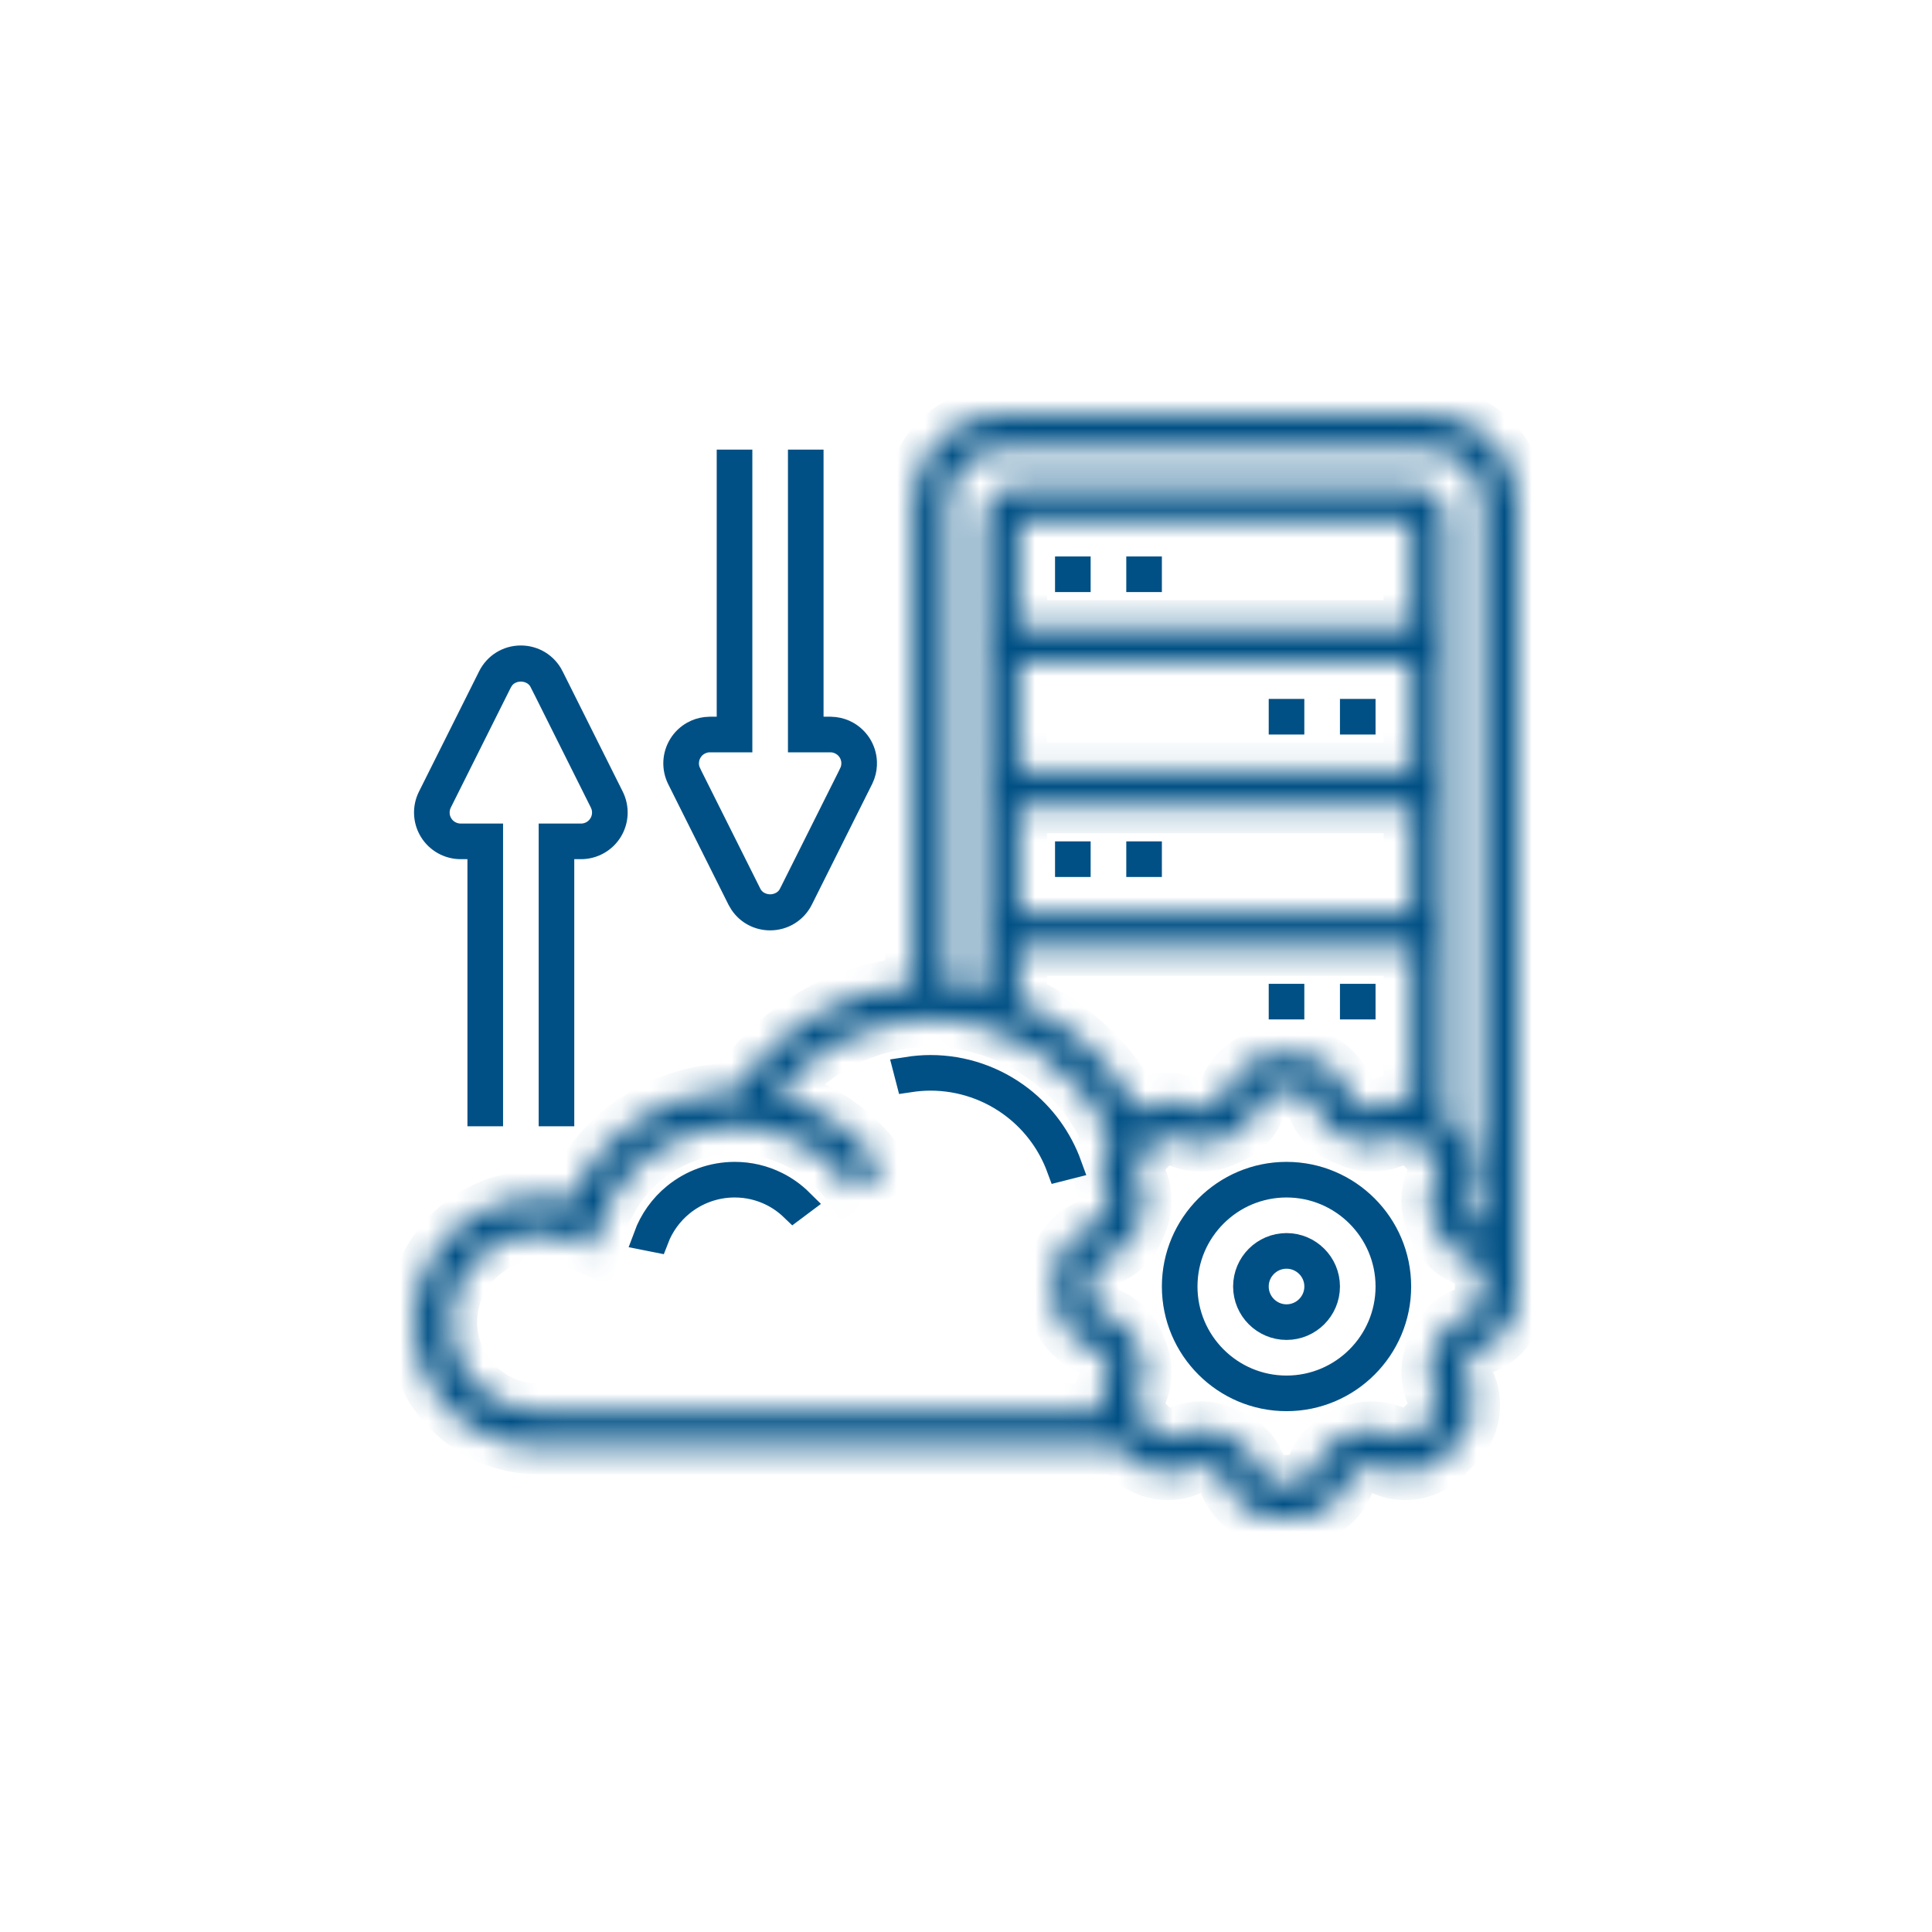 <svg xmlns="http://www.w3.org/2000/svg" width="70" height="70" viewBox="0 0 70 70" fill="none"><path d="M46.613 42.597C48.827 42.597 50.629 44.399 50.629 46.613C50.629 48.827 48.827 50.629 46.613 50.629C44.399 50.629 42.597 48.827 42.597 46.613C42.597 44.399 44.399 42.597 46.613 42.597ZM46.613 42.887C44.558 42.887 42.887 44.558 42.887 46.613C42.887 48.668 44.559 50.339 46.613 50.339C48.668 50.339 50.339 48.668 50.339 46.613C50.339 44.559 48.668 42.887 46.613 42.887Z" fill="#005085" stroke="#005085"></path><path d="M46.613 45.177C47.404 45.177 48.049 45.822 48.049 46.612C48.049 47.404 47.404 48.048 46.613 48.048C45.822 48.048 45.178 47.404 45.178 46.612C45.178 45.822 45.822 45.177 46.613 45.177ZM46.613 45.468C45.982 45.468 45.468 45.981 45.468 46.612C45.468 47.244 45.982 47.758 46.613 47.758C47.245 47.758 47.759 47.244 47.759 46.612C47.759 45.981 47.245 45.468 46.613 45.468ZM18.871 23.887C19.326 23.887 19.732 24.138 19.936 24.544V24.545L22.117 28.908C22.207 29.09 22.249 29.29 22.24 29.492C22.231 29.695 22.171 29.892 22.064 30.065C21.958 30.237 21.809 30.379 21.632 30.478C21.455 30.577 21.255 30.629 21.053 30.629H20.307V40.307H20.017V30.339H21.054C21.207 30.339 21.358 30.299 21.491 30.225C21.625 30.15 21.737 30.043 21.817 29.912C21.898 29.782 21.943 29.634 21.95 29.481C21.955 29.366 21.939 29.252 21.901 29.144L21.856 29.038L19.675 24.674H19.674C19.502 24.331 19.158 24.195 18.871 24.195C18.62 24.195 18.325 24.299 18.14 24.555L18.067 24.674L15.886 29.038C15.817 29.175 15.785 29.328 15.792 29.481C15.799 29.634 15.844 29.782 15.925 29.912C16.005 30.043 16.118 30.15 16.252 30.225C16.386 30.299 16.536 30.339 16.689 30.339H17.727V40.307H17.436V30.629H16.69C16.488 30.629 16.288 30.577 16.111 30.478C15.934 30.379 15.785 30.237 15.679 30.065C15.572 29.892 15.511 29.695 15.502 29.492C15.493 29.29 15.536 29.09 15.626 28.908L17.808 24.544C18.011 24.138 18.416 23.887 18.871 23.887ZM26.759 16.79V26.758H25.721C25.606 26.758 25.492 26.78 25.387 26.823L25.284 26.872C25.184 26.928 25.095 27.002 25.023 27.091L24.958 27.185C24.898 27.282 24.857 27.39 24.837 27.502L24.824 27.616C24.817 27.769 24.85 27.921 24.918 28.058V28.059L27.101 32.422C27.272 32.765 27.616 32.902 27.903 32.903C28.191 32.903 28.535 32.765 28.707 32.423L28.708 32.422L30.89 28.059V28.058C30.958 27.921 30.99 27.768 30.983 27.616C30.976 27.463 30.93 27.314 30.85 27.184C30.789 27.086 30.711 27.002 30.619 26.934L30.523 26.871L30.42 26.823C30.314 26.78 30.201 26.758 30.086 26.758H29.049V16.79H29.339V26.468H30.085L30.236 26.478C30.386 26.497 30.531 26.544 30.664 26.618C30.841 26.717 30.99 26.86 31.097 27.032C31.203 27.205 31.264 27.401 31.273 27.604C31.28 27.756 31.258 27.907 31.208 28.05L31.149 28.189L28.968 32.552C28.765 32.958 28.358 33.209 27.903 33.209C27.506 33.209 27.146 33.018 26.926 32.697L26.84 32.552L24.658 28.189C24.568 28.007 24.525 27.806 24.534 27.604C24.543 27.401 24.605 27.205 24.711 27.032C24.817 26.86 24.967 26.717 25.144 26.618C25.276 26.544 25.422 26.497 25.571 26.478L25.723 26.468H26.468V16.79H26.759Z" fill="#005085" stroke="#005085"></path><mask id="path-3-inside-1_292_102" fill="white"><path d="M51.774 15H36.29C34.512 15 33.065 16.447 33.065 18.226V35.673C31.77 35.775 30.517 36.176 29.404 36.843C28.29 37.51 27.346 38.425 26.645 39.518C26.634 39.518 26.624 39.516 26.613 39.516C23.99 39.516 21.623 41.136 20.643 43.53C19.976 43.359 19.279 43.343 18.604 43.482C17.93 43.622 17.296 43.914 16.752 44.336C16.207 44.758 15.766 45.298 15.463 45.917C15.159 46.535 15.001 47.215 15 47.903C15 50.394 17.026 52.419 19.516 52.419H40.559L40.91 52.77C41.205 53.066 41.586 53.261 41.999 53.327C42.411 53.393 42.834 53.327 43.207 53.138C43.293 53.092 43.389 53.066 43.486 53.062C43.584 53.058 43.681 53.076 43.771 53.114C43.854 53.15 43.939 53.184 44.023 53.217C44.203 53.287 44.343 53.44 44.407 53.636C44.537 54.033 44.789 54.379 45.128 54.624C45.466 54.869 45.874 55.001 46.292 55H46.934C47.352 55 47.76 54.869 48.098 54.623C48.437 54.378 48.689 54.032 48.819 53.635C48.883 53.44 49.023 53.288 49.202 53.218C49.287 53.185 49.372 53.151 49.456 53.114C49.631 53.037 49.837 53.047 50.019 53.139C50.392 53.328 50.815 53.394 51.227 53.328C51.64 53.262 52.021 53.067 52.316 52.771L52.771 52.317C53.067 52.022 53.262 51.641 53.328 51.228C53.394 50.815 53.328 50.392 53.139 50.019C53.093 49.933 53.068 49.838 53.063 49.74C53.059 49.643 53.077 49.545 53.114 49.456C53.15 49.372 53.185 49.288 53.218 49.204C53.288 49.023 53.441 48.883 53.636 48.819C54.033 48.689 54.379 48.437 54.624 48.098C54.869 47.759 55 47.352 55 46.934V18.226C55 16.447 53.553 15 51.774 15ZM36.29 16.29H51.774C52.841 16.29 53.71 17.159 53.71 18.226V44.438C53.684 44.428 53.661 44.416 53.635 44.407C53.541 44.377 53.455 44.328 53.383 44.262C53.311 44.195 53.255 44.114 53.218 44.023C53.185 43.938 53.151 43.853 53.114 43.77C53.077 43.68 53.059 43.583 53.064 43.485C53.068 43.388 53.094 43.293 53.139 43.206C53.328 42.834 53.394 42.411 53.328 41.998C53.262 41.585 53.067 41.204 52.771 40.909L52.419 40.558V18.871C52.419 18.159 51.841 17.581 51.129 17.581H36.935C36.224 17.581 35.645 18.159 35.645 18.871V35.875C35.221 35.773 34.79 35.705 34.355 35.67V18.226C34.355 17.159 35.223 16.29 36.29 16.29ZM41.181 40.231C40.273 38.461 38.77 37.069 36.935 36.3V34.355H51.129V39.89C50.748 39.846 50.362 39.915 50.019 40.087C49.932 40.133 49.837 40.158 49.739 40.163C49.642 40.167 49.545 40.149 49.455 40.112C49.372 40.075 49.288 40.041 49.203 40.008C49.112 39.971 49.03 39.914 48.964 39.842C48.897 39.77 48.848 39.684 48.819 39.59C48.689 39.193 48.436 38.847 48.098 38.602C47.759 38.357 47.352 38.225 46.934 38.226H46.292C45.874 38.225 45.466 38.357 45.128 38.602C44.789 38.848 44.537 39.194 44.407 39.591C44.378 39.685 44.328 39.771 44.262 39.843C44.195 39.915 44.114 39.971 44.023 40.008C43.938 40.041 43.854 40.075 43.77 40.112C43.68 40.149 43.583 40.167 43.486 40.162C43.389 40.158 43.293 40.132 43.207 40.087C42.888 39.925 42.531 39.854 42.174 39.879C41.817 39.904 41.474 40.026 41.181 40.231ZM51.129 22.742H36.935V18.871H51.129V22.742ZM36.935 24.032H51.129V27.903H36.935V24.032ZM36.935 29.194H51.129V33.065H36.935V29.194ZM16.29 47.903C16.29 46.124 17.737 44.677 19.516 44.677C19.953 44.677 20.385 44.766 20.787 44.938L21.457 45.225L21.661 44.525C22.297 42.336 24.334 40.806 26.613 40.806C27.462 40.806 28.298 41.015 29.047 41.416C29.795 41.816 30.434 42.395 30.905 43.101L31.977 42.383C31.07 41.028 29.683 40.067 28.096 39.694C28.76 38.837 29.611 38.143 30.584 37.665C31.556 37.187 32.626 36.938 33.71 36.935C36.531 36.935 39.098 38.638 40.216 41.205C40.018 41.497 39.901 41.836 39.879 42.188C39.856 42.54 39.928 42.892 40.088 43.206C40.18 43.388 40.188 43.593 40.112 43.77C40.076 43.853 40.041 43.938 40.008 44.022C39.939 44.203 39.786 44.343 39.59 44.407C39.193 44.537 38.847 44.789 38.602 45.128C38.357 45.466 38.225 45.874 38.226 46.292V46.934C38.225 47.352 38.357 47.76 38.602 48.098C38.848 48.437 39.194 48.689 39.591 48.819C39.786 48.883 39.938 49.023 40.008 49.202C40.041 49.287 40.075 49.372 40.112 49.456C40.149 49.545 40.166 49.642 40.162 49.74C40.158 49.837 40.132 49.932 40.087 50.019C39.915 50.362 39.846 50.748 39.89 51.129H19.516C17.737 51.129 16.29 49.682 16.29 47.903ZM53.71 46.934C53.71 47.234 53.518 47.499 53.232 47.593C52.957 47.681 52.706 47.83 52.495 48.027C52.285 48.225 52.121 48.467 52.016 48.736C51.988 48.805 51.96 48.874 51.931 48.941C51.818 49.205 51.764 49.49 51.773 49.777C51.783 50.064 51.856 50.345 51.987 50.601C52.123 50.868 52.071 51.191 51.859 51.403L51.404 51.858C51.301 51.961 51.168 52.029 51.023 52.053C50.879 52.076 50.731 52.053 50.601 51.986C50.346 51.855 50.065 51.782 49.778 51.773C49.492 51.763 49.206 51.817 48.943 51.93C48.875 51.959 48.806 51.988 48.736 52.016C48.467 52.121 48.225 52.285 48.027 52.496C47.83 52.706 47.681 52.958 47.593 53.233C47.547 53.372 47.459 53.493 47.341 53.578C47.223 53.664 47.08 53.71 46.934 53.71H46.292C45.992 53.71 45.727 53.518 45.633 53.232C45.545 52.957 45.396 52.706 45.198 52.495C45.001 52.285 44.759 52.121 44.49 52.016C44.421 51.989 44.352 51.96 44.285 51.931C44.043 51.826 43.783 51.771 43.519 51.772C43.214 51.772 42.908 51.844 42.625 51.986C42.357 52.121 42.034 52.07 41.823 51.858L41.368 51.403C41.264 51.3 41.196 51.167 41.173 51.023C41.15 50.879 41.173 50.731 41.239 50.601C41.37 50.345 41.443 50.064 41.453 49.778C41.463 49.491 41.409 49.206 41.295 48.942C41.266 48.873 41.238 48.804 41.21 48.735C41.105 48.466 40.941 48.224 40.73 48.026C40.52 47.829 40.268 47.681 39.993 47.592C39.854 47.547 39.733 47.459 39.647 47.341C39.562 47.223 39.516 47.08 39.516 46.934V46.292C39.516 45.992 39.708 45.727 39.993 45.633C40.268 45.545 40.52 45.396 40.73 45.199C40.941 45.001 41.105 44.759 41.21 44.49C41.237 44.421 41.266 44.352 41.295 44.285C41.408 44.021 41.462 43.735 41.452 43.449C41.443 43.162 41.37 42.88 41.239 42.625C41.103 42.357 41.155 42.034 41.367 41.822L41.821 41.368C42.033 41.155 42.356 41.103 42.624 41.239C42.88 41.37 43.161 41.443 43.448 41.453C43.734 41.463 44.02 41.409 44.283 41.295C44.352 41.266 44.421 41.237 44.49 41.211C44.758 41.105 45 40.941 45.198 40.731C45.396 40.52 45.544 40.268 45.633 39.993C45.727 39.708 45.992 39.516 46.292 39.516H46.934C47.234 39.516 47.499 39.708 47.593 39.993C47.681 40.268 47.83 40.52 48.027 40.73C48.225 40.941 48.467 41.105 48.736 41.21C48.804 41.237 48.873 41.266 48.941 41.295C49.205 41.408 49.49 41.462 49.777 41.452C50.064 41.443 50.345 41.37 50.601 41.239C50.868 41.103 51.191 41.155 51.404 41.367L51.858 41.821C52.07 42.033 52.122 42.357 51.986 42.624C51.855 42.88 51.782 43.161 51.773 43.448C51.763 43.734 51.817 44.02 51.93 44.283C51.959 44.351 51.988 44.42 52.016 44.49C52.121 44.759 52.285 45.001 52.496 45.199C52.706 45.396 52.958 45.545 53.233 45.633C53.518 45.727 53.71 45.992 53.71 46.292V46.613V46.934Z"></path></mask><path d="M51.774 15H36.29C34.512 15 33.065 16.447 33.065 18.226V35.673C31.77 35.775 30.517 36.176 29.404 36.843C28.29 37.51 27.346 38.425 26.645 39.518C26.634 39.518 26.624 39.516 26.613 39.516C23.99 39.516 21.623 41.136 20.643 43.53C19.976 43.359 19.279 43.343 18.604 43.482C17.93 43.622 17.296 43.914 16.752 44.336C16.207 44.758 15.766 45.298 15.463 45.917C15.159 46.535 15.001 47.215 15 47.903C15 50.394 17.026 52.419 19.516 52.419H40.559L40.91 52.77C41.205 53.066 41.586 53.261 41.999 53.327C42.411 53.393 42.834 53.327 43.207 53.138C43.293 53.092 43.389 53.066 43.486 53.062C43.584 53.058 43.681 53.076 43.771 53.114C43.854 53.15 43.939 53.184 44.023 53.217C44.203 53.287 44.343 53.44 44.407 53.636C44.537 54.033 44.789 54.379 45.128 54.624C45.466 54.869 45.874 55.001 46.292 55H46.934C47.352 55 47.76 54.869 48.098 54.623C48.437 54.378 48.689 54.032 48.819 53.635C48.883 53.44 49.023 53.288 49.202 53.218C49.287 53.185 49.372 53.151 49.456 53.114C49.631 53.037 49.837 53.047 50.019 53.139C50.392 53.328 50.815 53.394 51.227 53.328C51.64 53.262 52.021 53.067 52.316 52.771L52.771 52.317C53.067 52.022 53.262 51.641 53.328 51.228C53.394 50.815 53.328 50.392 53.139 50.019C53.093 49.933 53.068 49.838 53.063 49.74C53.059 49.643 53.077 49.545 53.114 49.456C53.15 49.372 53.185 49.288 53.218 49.204C53.288 49.023 53.441 48.883 53.636 48.819C54.033 48.689 54.379 48.437 54.624 48.098C54.869 47.759 55 47.352 55 46.934V18.226C55 16.447 53.553 15 51.774 15ZM36.29 16.29H51.774C52.841 16.29 53.71 17.159 53.71 18.226V44.438C53.684 44.428 53.661 44.416 53.635 44.407C53.541 44.377 53.455 44.328 53.383 44.262C53.311 44.195 53.255 44.114 53.218 44.023C53.185 43.938 53.151 43.853 53.114 43.77C53.077 43.68 53.059 43.583 53.064 43.485C53.068 43.388 53.094 43.293 53.139 43.206C53.328 42.834 53.394 42.411 53.328 41.998C53.262 41.585 53.067 41.204 52.771 40.909L52.419 40.558V18.871C52.419 18.159 51.841 17.581 51.129 17.581H36.935C36.224 17.581 35.645 18.159 35.645 18.871V35.875C35.221 35.773 34.79 35.705 34.355 35.67V18.226C34.355 17.159 35.223 16.29 36.29 16.29ZM41.181 40.231C40.273 38.461 38.77 37.069 36.935 36.3V34.355H51.129V39.89C50.748 39.846 50.362 39.915 50.019 40.087C49.932 40.133 49.837 40.158 49.739 40.163C49.642 40.167 49.545 40.149 49.455 40.112C49.372 40.075 49.288 40.041 49.203 40.008C49.112 39.971 49.03 39.914 48.964 39.842C48.897 39.77 48.848 39.684 48.819 39.59C48.689 39.193 48.436 38.847 48.098 38.602C47.759 38.357 47.352 38.225 46.934 38.226H46.292C45.874 38.225 45.466 38.357 45.128 38.602C44.789 38.848 44.537 39.194 44.407 39.591C44.378 39.685 44.328 39.771 44.262 39.843C44.195 39.915 44.114 39.971 44.023 40.008C43.938 40.041 43.854 40.075 43.77 40.112C43.68 40.149 43.583 40.167 43.486 40.162C43.389 40.158 43.293 40.132 43.207 40.087C42.888 39.925 42.531 39.854 42.174 39.879C41.817 39.904 41.474 40.026 41.181 40.231ZM51.129 22.742H36.935V18.871H51.129V22.742ZM36.935 24.032H51.129V27.903H36.935V24.032ZM36.935 29.194H51.129V33.065H36.935V29.194ZM16.29 47.903C16.29 46.124 17.737 44.677 19.516 44.677C19.953 44.677 20.385 44.766 20.787 44.938L21.457 45.225L21.661 44.525C22.297 42.336 24.334 40.806 26.613 40.806C27.462 40.806 28.298 41.015 29.047 41.416C29.795 41.816 30.434 42.395 30.905 43.101L31.977 42.383C31.07 41.028 29.683 40.067 28.096 39.694C28.76 38.837 29.611 38.143 30.584 37.665C31.556 37.187 32.626 36.938 33.71 36.935C36.531 36.935 39.098 38.638 40.216 41.205C40.018 41.497 39.901 41.836 39.879 42.188C39.856 42.54 39.928 42.892 40.088 43.206C40.18 43.388 40.188 43.593 40.112 43.77C40.076 43.853 40.041 43.938 40.008 44.022C39.939 44.203 39.786 44.343 39.59 44.407C39.193 44.537 38.847 44.789 38.602 45.128C38.357 45.466 38.225 45.874 38.226 46.292V46.934C38.225 47.352 38.357 47.76 38.602 48.098C38.848 48.437 39.194 48.689 39.591 48.819C39.786 48.883 39.938 49.023 40.008 49.202C40.041 49.287 40.075 49.372 40.112 49.456C40.149 49.545 40.166 49.642 40.162 49.74C40.158 49.837 40.132 49.932 40.087 50.019C39.915 50.362 39.846 50.748 39.89 51.129H19.516C17.737 51.129 16.29 49.682 16.29 47.903ZM53.71 46.934C53.71 47.234 53.518 47.499 53.232 47.593C52.957 47.681 52.706 47.83 52.495 48.027C52.285 48.225 52.121 48.467 52.016 48.736C51.988 48.805 51.96 48.874 51.931 48.941C51.818 49.205 51.764 49.49 51.773 49.777C51.783 50.064 51.856 50.345 51.987 50.601C52.123 50.868 52.071 51.191 51.859 51.403L51.404 51.858C51.301 51.961 51.168 52.029 51.023 52.053C50.879 52.076 50.731 52.053 50.601 51.986C50.346 51.855 50.065 51.782 49.778 51.773C49.492 51.763 49.206 51.817 48.943 51.93C48.875 51.959 48.806 51.988 48.736 52.016C48.467 52.121 48.225 52.285 48.027 52.496C47.83 52.706 47.681 52.958 47.593 53.233C47.547 53.372 47.459 53.493 47.341 53.578C47.223 53.664 47.08 53.71 46.934 53.71H46.292C45.992 53.71 45.727 53.518 45.633 53.232C45.545 52.957 45.396 52.706 45.198 52.495C45.001 52.285 44.759 52.121 44.49 52.016C44.421 51.989 44.352 51.96 44.285 51.931C44.043 51.826 43.783 51.771 43.519 51.772C43.214 51.772 42.908 51.844 42.625 51.986C42.357 52.121 42.034 52.07 41.823 51.858L41.368 51.403C41.264 51.3 41.196 51.167 41.173 51.023C41.15 50.879 41.173 50.731 41.239 50.601C41.37 50.345 41.443 50.064 41.453 49.778C41.463 49.491 41.409 49.206 41.295 48.942C41.266 48.873 41.238 48.804 41.21 48.735C41.105 48.466 40.941 48.224 40.73 48.026C40.52 47.829 40.268 47.681 39.993 47.592C39.854 47.547 39.733 47.459 39.647 47.341C39.562 47.223 39.516 47.08 39.516 46.934V46.292C39.516 45.992 39.708 45.727 39.993 45.633C40.268 45.545 40.52 45.396 40.73 45.199C40.941 45.001 41.105 44.759 41.21 44.49C41.237 44.421 41.266 44.352 41.295 44.285C41.408 44.021 41.462 43.735 41.452 43.449C41.443 43.162 41.37 42.88 41.239 42.625C41.103 42.357 41.155 42.034 41.367 41.822L41.821 41.368C42.033 41.155 42.356 41.103 42.624 41.239C42.88 41.37 43.161 41.443 43.448 41.453C43.734 41.463 44.02 41.409 44.283 41.295C44.352 41.266 44.421 41.237 44.49 41.211C44.758 41.105 45 40.941 45.198 40.731C45.396 40.52 45.544 40.268 45.633 39.993C45.727 39.708 45.992 39.516 46.292 39.516H46.934C47.234 39.516 47.499 39.708 47.593 39.993C47.681 40.268 47.83 40.52 48.027 40.73C48.225 40.941 48.467 41.105 48.736 41.21C48.804 41.237 48.873 41.266 48.941 41.295C49.205 41.408 49.49 41.462 49.777 41.452C50.064 41.443 50.345 41.37 50.601 41.239C50.868 41.103 51.191 41.155 51.404 41.367L51.858 41.821C52.07 42.033 52.122 42.357 51.986 42.624C51.855 42.88 51.782 43.161 51.773 43.448C51.763 43.734 51.817 44.02 51.93 44.283C51.959 44.351 51.988 44.42 52.016 44.49C52.121 44.759 52.285 45.001 52.496 45.199C52.706 45.396 52.958 45.545 53.233 45.633C53.518 45.727 53.71 45.992 53.71 46.292V46.613V46.934Z" fill="#005085" stroke="#005085" stroke-width="2" mask="url(#path-3-inside-1_292_102)"></path><path d="M26.614 42.597H26.615C27.138 42.595 27.654 42.716 28.122 42.95C28.44 43.109 28.729 43.318 28.98 43.567L28.745 43.743C28.523 43.53 28.27 43.349 27.992 43.21C27.564 42.996 27.091 42.885 26.612 42.887H26.611C25.902 42.888 25.215 43.134 24.666 43.582C24.247 43.925 23.927 44.369 23.735 44.869L23.448 44.812C23.656 44.247 24.011 43.744 24.482 43.36C25.084 42.868 25.837 42.599 26.614 42.597ZM33.71 38.726C34.887 38.725 36.031 39.116 36.961 39.836C37.759 40.454 38.359 41.285 38.7 42.228L38.417 42.3C38.093 41.42 37.529 40.644 36.782 40.066C35.903 39.385 34.822 39.015 33.71 39.016C33.454 39.016 33.199 39.038 32.946 39.076L32.873 38.794C33.148 38.751 33.428 38.726 33.71 38.726ZM49.339 36.145V36.436H49.049V36.145H49.339ZM46.758 36.145V36.436H46.468V36.145H46.758ZM41.597 30.984V31.275H41.307V30.984H41.597ZM39.016 30.984V31.275H38.726V30.984H39.016ZM49.339 25.823V26.113H49.049V25.823H49.339ZM46.758 25.823V26.113H46.468V25.823H46.758ZM41.597 20.661V20.951H41.307V20.661H41.597ZM39.016 20.661V20.951H38.726V20.661H39.016Z" fill="#005085" stroke="#005085"></path></svg>